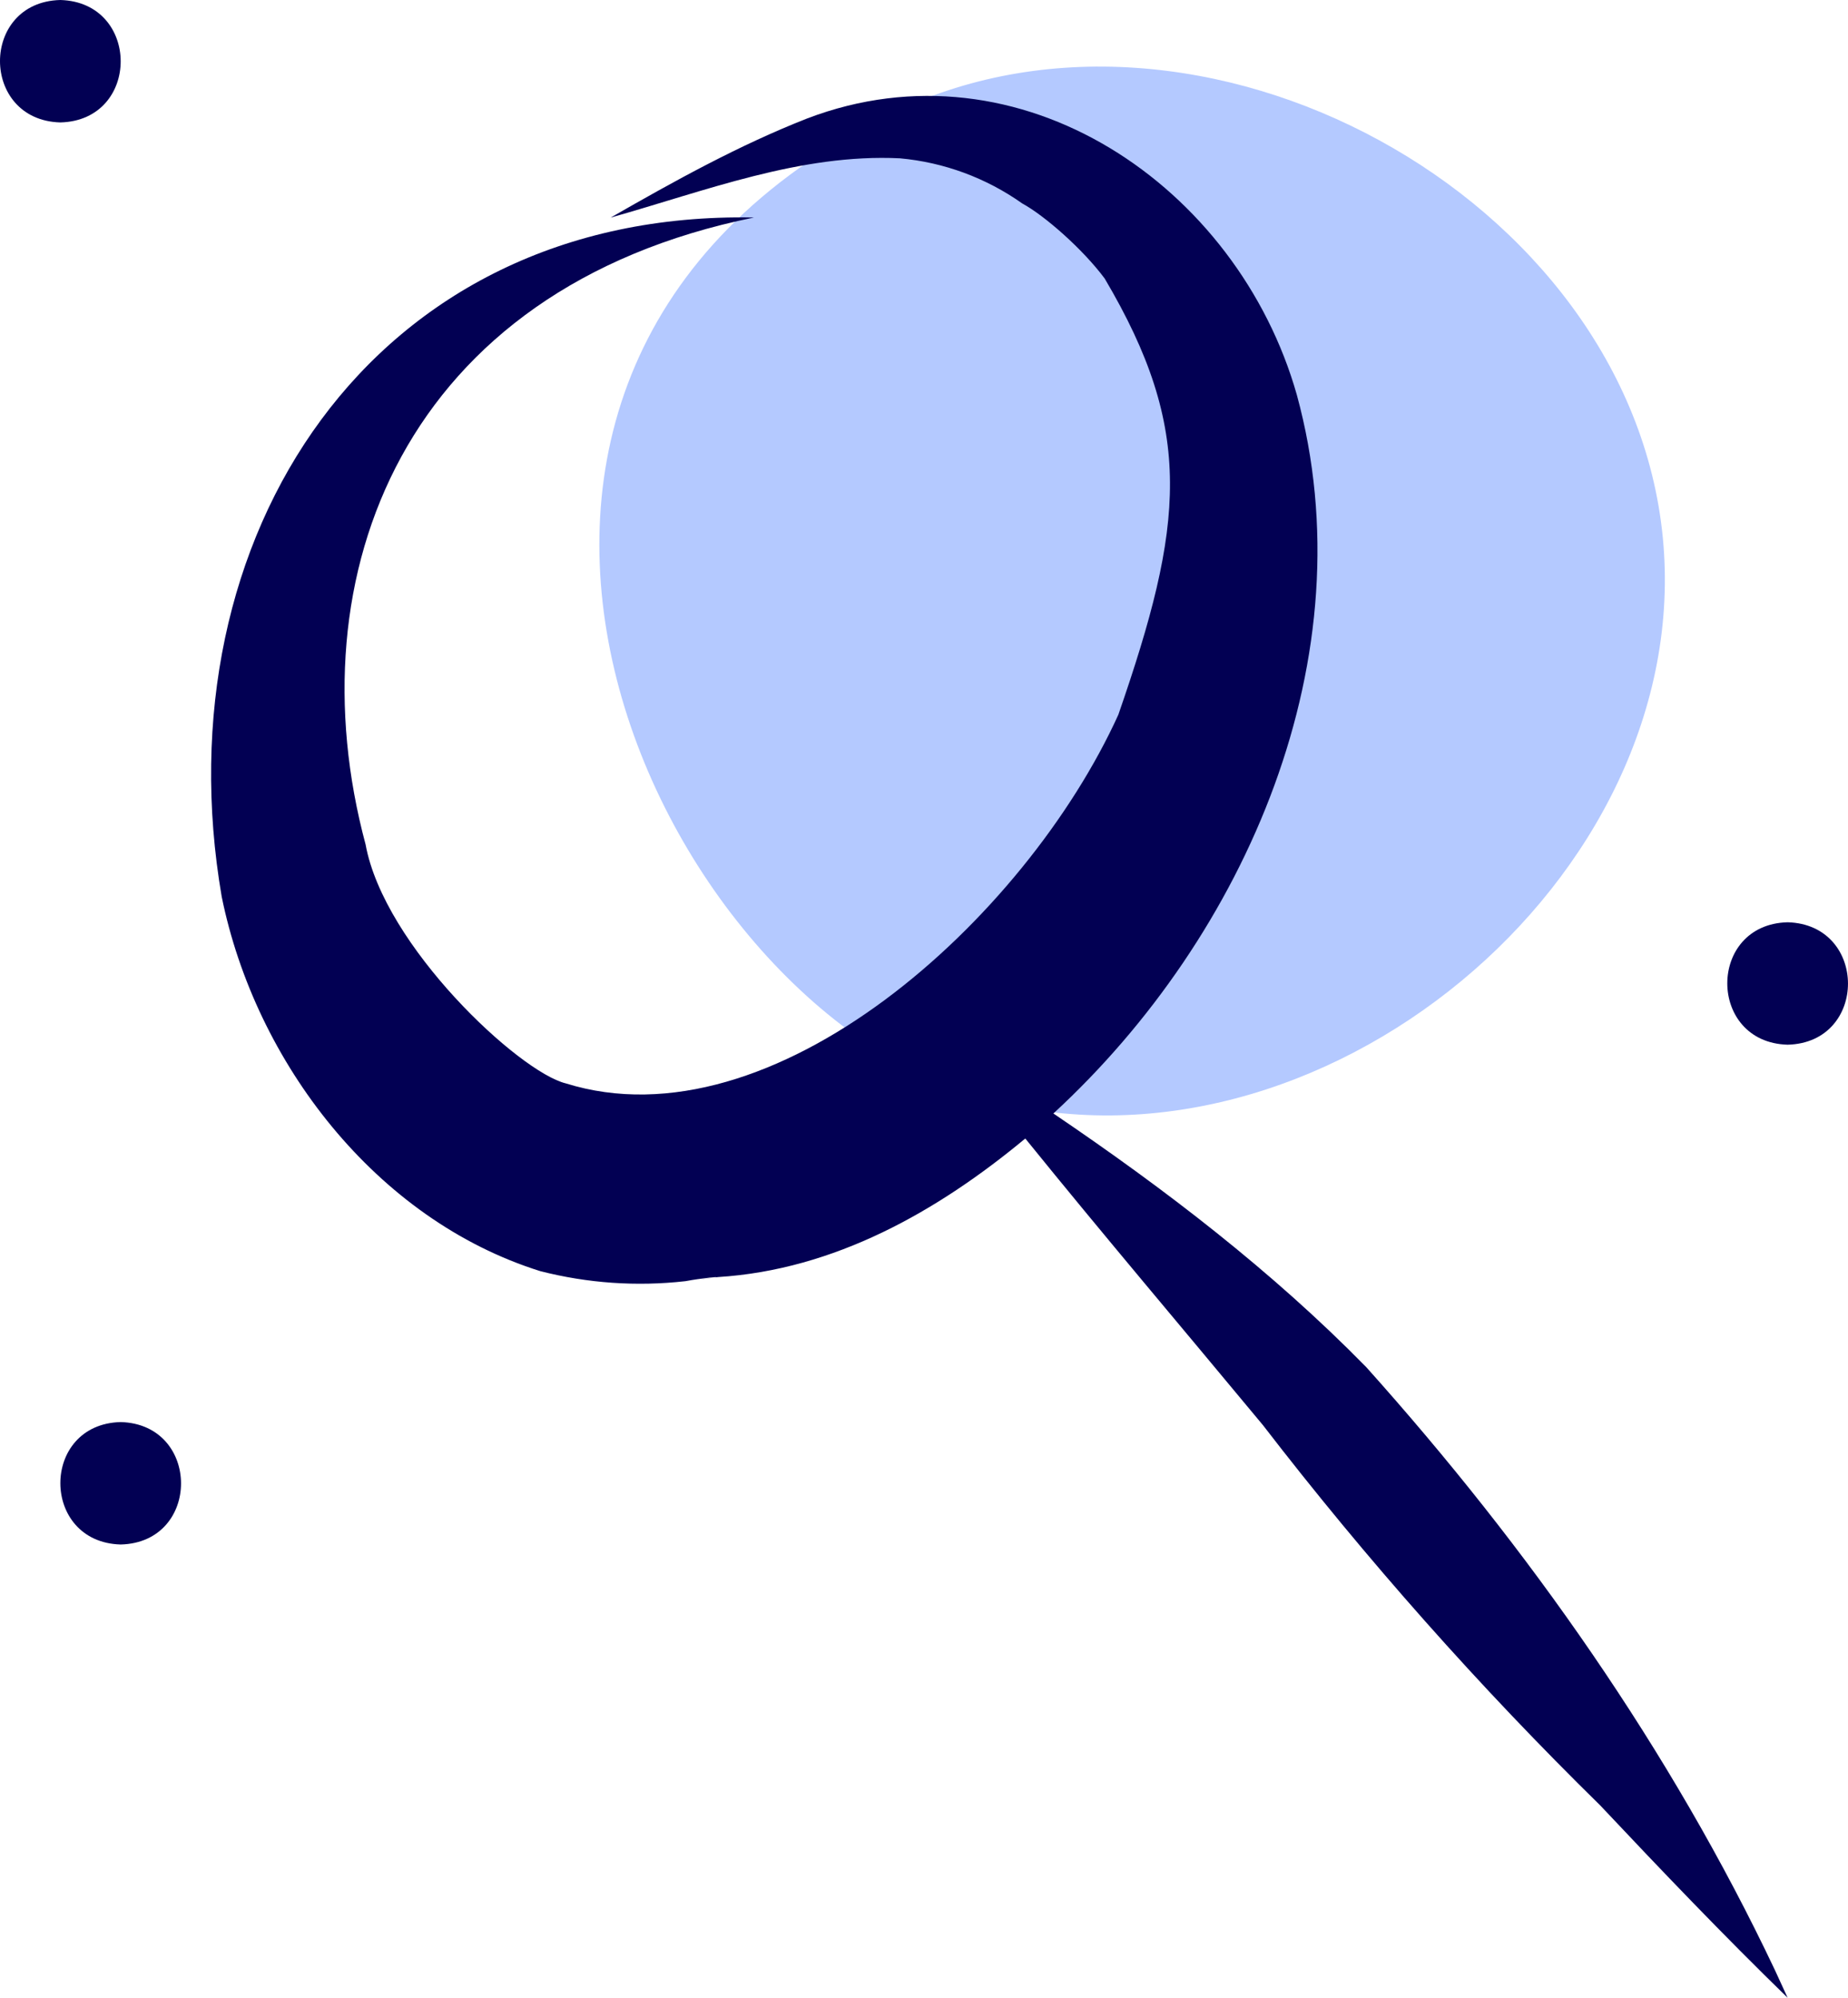 <svg width="111" height="120" viewBox="0 0 111 120" fill="none" xmlns="http://www.w3.org/2000/svg">
<g clip-path="url(#clip0_837_15938)">
<path d="M53.372 6.896C71.973 -2.362 97.875 11.779 99.876 32.285C101.878 52.79 79.19 71.574 59.142 66.01C39.094 60.445 21.824 22.596 53.372 6.896Z" fill="#B4C9FF"/>
<path d="M42.934 76.733C42.563 76.779 42.192 76.825 41.82 76.87C42.433 76.803 42.779 76.758 42.934 76.733Z" fill="#020053"/>
<path d="M106.61 118.336C100.347 105.117 91.802 92.987 82.06 82.115C76.398 76.341 69.961 71.414 63.272 66.883C74.893 56.182 82.177 39.397 77.895 23.72C74.339 11.182 61.28 2.235 48.484 7.115C44.377 8.726 40.5 10.878 36.679 13.07C42.349 11.477 48.08 9.218 54.053 9.509C56.698 9.75 59.232 10.685 61.401 12.221C62.723 12.937 65.026 14.946 66.352 16.729C71.758 25.877 71.133 31.496 67.173 42.931C61.576 55.242 46.394 68.95 33.983 65.075C31.195 64.394 23.076 56.844 21.959 50.725C17.612 34.532 24.267 17.333 45.291 13.065C22.283 12.615 9.615 32.32 13.316 53.859C15.337 63.815 22.591 73.263 32.447 76.352C35.294 77.082 38.249 77.287 41.17 76.956C42.228 76.758 43.383 76.662 42.931 76.733C42.998 76.725 43.065 76.717 43.131 76.709C50.114 76.272 56.298 72.776 61.584 68.386C66.275 74.184 71.104 79.87 75.864 85.611C82.083 93.683 88.852 101.315 96.123 108.451C99.807 112.365 103.522 116.251 107.374 120C107.121 119.445 106.867 118.89 106.61 118.336Z" fill="#020053"/>
<path d="M107.374 55.398C102.536 55.518 102.548 62.618 107.374 62.752C112.214 62.631 112.201 55.531 107.374 55.398Z" fill="#020053"/>
<path d="M3.624 0C-1.214 0.12 -1.202 7.221 3.624 7.354C8.464 7.234 8.451 0.133 3.624 0Z" fill="#020053"/>
<path d="M7.249 85.419C2.411 85.539 2.423 92.64 7.249 92.773C12.088 92.653 12.076 85.552 7.249 85.419Z" fill="#020053"/>
</g>
<defs>
<clipPath id="clip0_837_15938">
<rect width="111" height="120" fill="white"/>
</clipPath>
</defs>
</svg>
